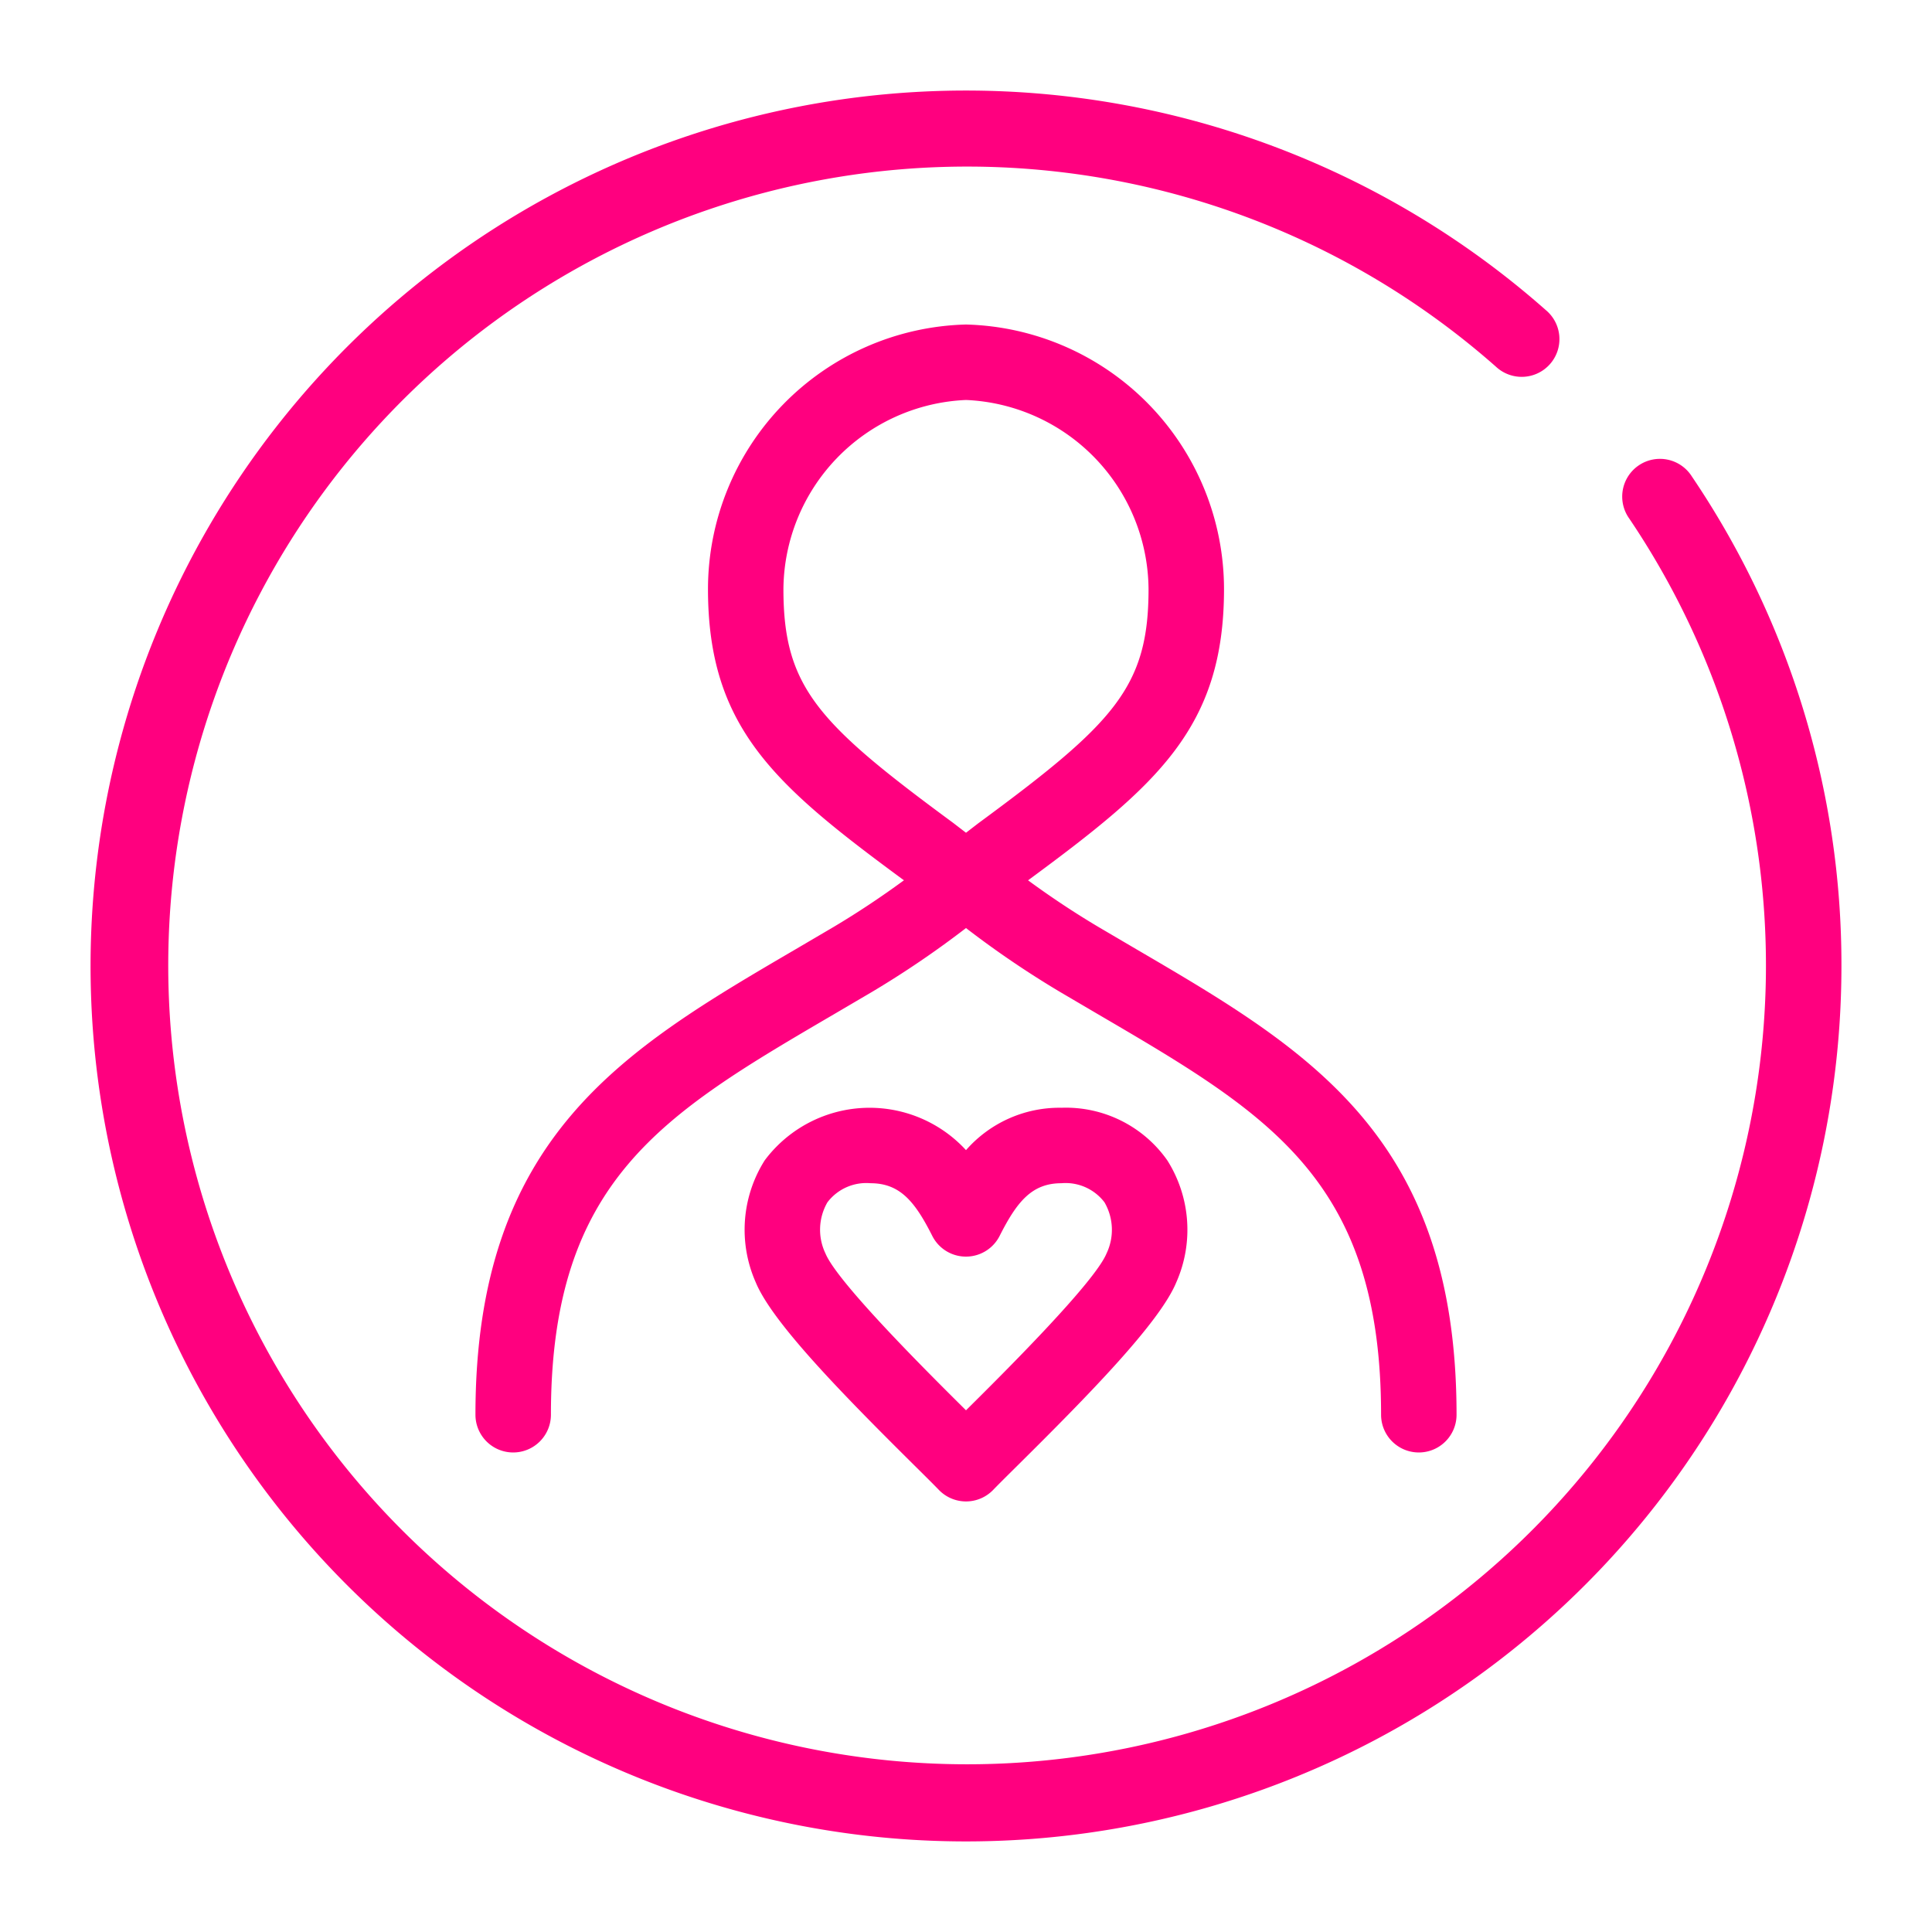 <svg id="Icons" xmlns="http://www.w3.org/2000/svg" viewBox="0 0 64 64"><path d="M45.75,46.865a1.25,1.25,0,0,0,2.5,0c0-9.215-4.912-12.089-10.599-15.416l-1.25-.734c-.79-.469-1.576-.989-2.345-1.553,4.266-3.146,6.491-5.048,6.491-9.649A8.773,8.773,0,0,0,32,10.75a8.773,8.773,0,0,0-8.547,8.763c0,4.609,2.232,6.511,6.491,9.648-.769.564-1.555,1.085-2.344,1.554l-1.25.734C20.662,34.776,15.75,37.65,15.75,46.865a1.25,1.25,0,0,0,2.5,0c0-7.781,3.724-9.96,9.361-13.258l1.264-.742A31.866,31.866,0,0,0,32,30.743a31.814,31.814,0,0,0,3.125,2.122l1.263.742C42.026,36.905,45.75,39.084,45.75,46.865ZM32,27.586l-.425-.327c-4.484-3.301-5.623-4.493-5.623-7.746A6.319,6.319,0,0,1,32,13.25a6.319,6.319,0,0,1,6.047,6.263c0,3.253-1.138,4.445-5.646,7.764Zm3.162,9.11A4.115,4.115,0,0,0,32,38.1a4.336,4.336,0,0,0-6.668.338,4.302,4.302,0,0,0-.298,4.039c.551,1.338,2.904,3.735,5.266,6.076.344.341.624.618.802.803a1.25,1.25,0,0,0,1.797,0c.178-.185.458-.462.802-.803,2.362-2.341,4.714-4.738,5.266-6.076A4.302,4.302,0,0,0,38.668,38.438,4.106,4.106,0,0,0,35.162,36.696Zm1.493,4.827c-.398.968-3.434,3.985-4.655,5.195-1.221-1.21-4.256-4.228-4.655-5.195a1.816,1.816,0,0,1,.064-1.694,1.617,1.617,0,0,1,1.428-.633c.979,0,1.475.613,2.046,1.745a1.25,1.25,0,0,0,2.231,0c.572-1.132,1.067-1.745,2.046-1.745a1.617,1.617,0,0,1,1.428.633A1.816,1.816,0,0,1,36.655,41.523ZM61,32a29,29,0,1,1-9.786-21.722,1.25,1.25,0,1,1-1.657,1.871,26.463,26.463,0,1,0,4.418,5.034,1.25,1.25,0,1,1,2.071-1.398A28.856,28.856,0,0,1,61,32Z" fill="#ff007f"/></svg>